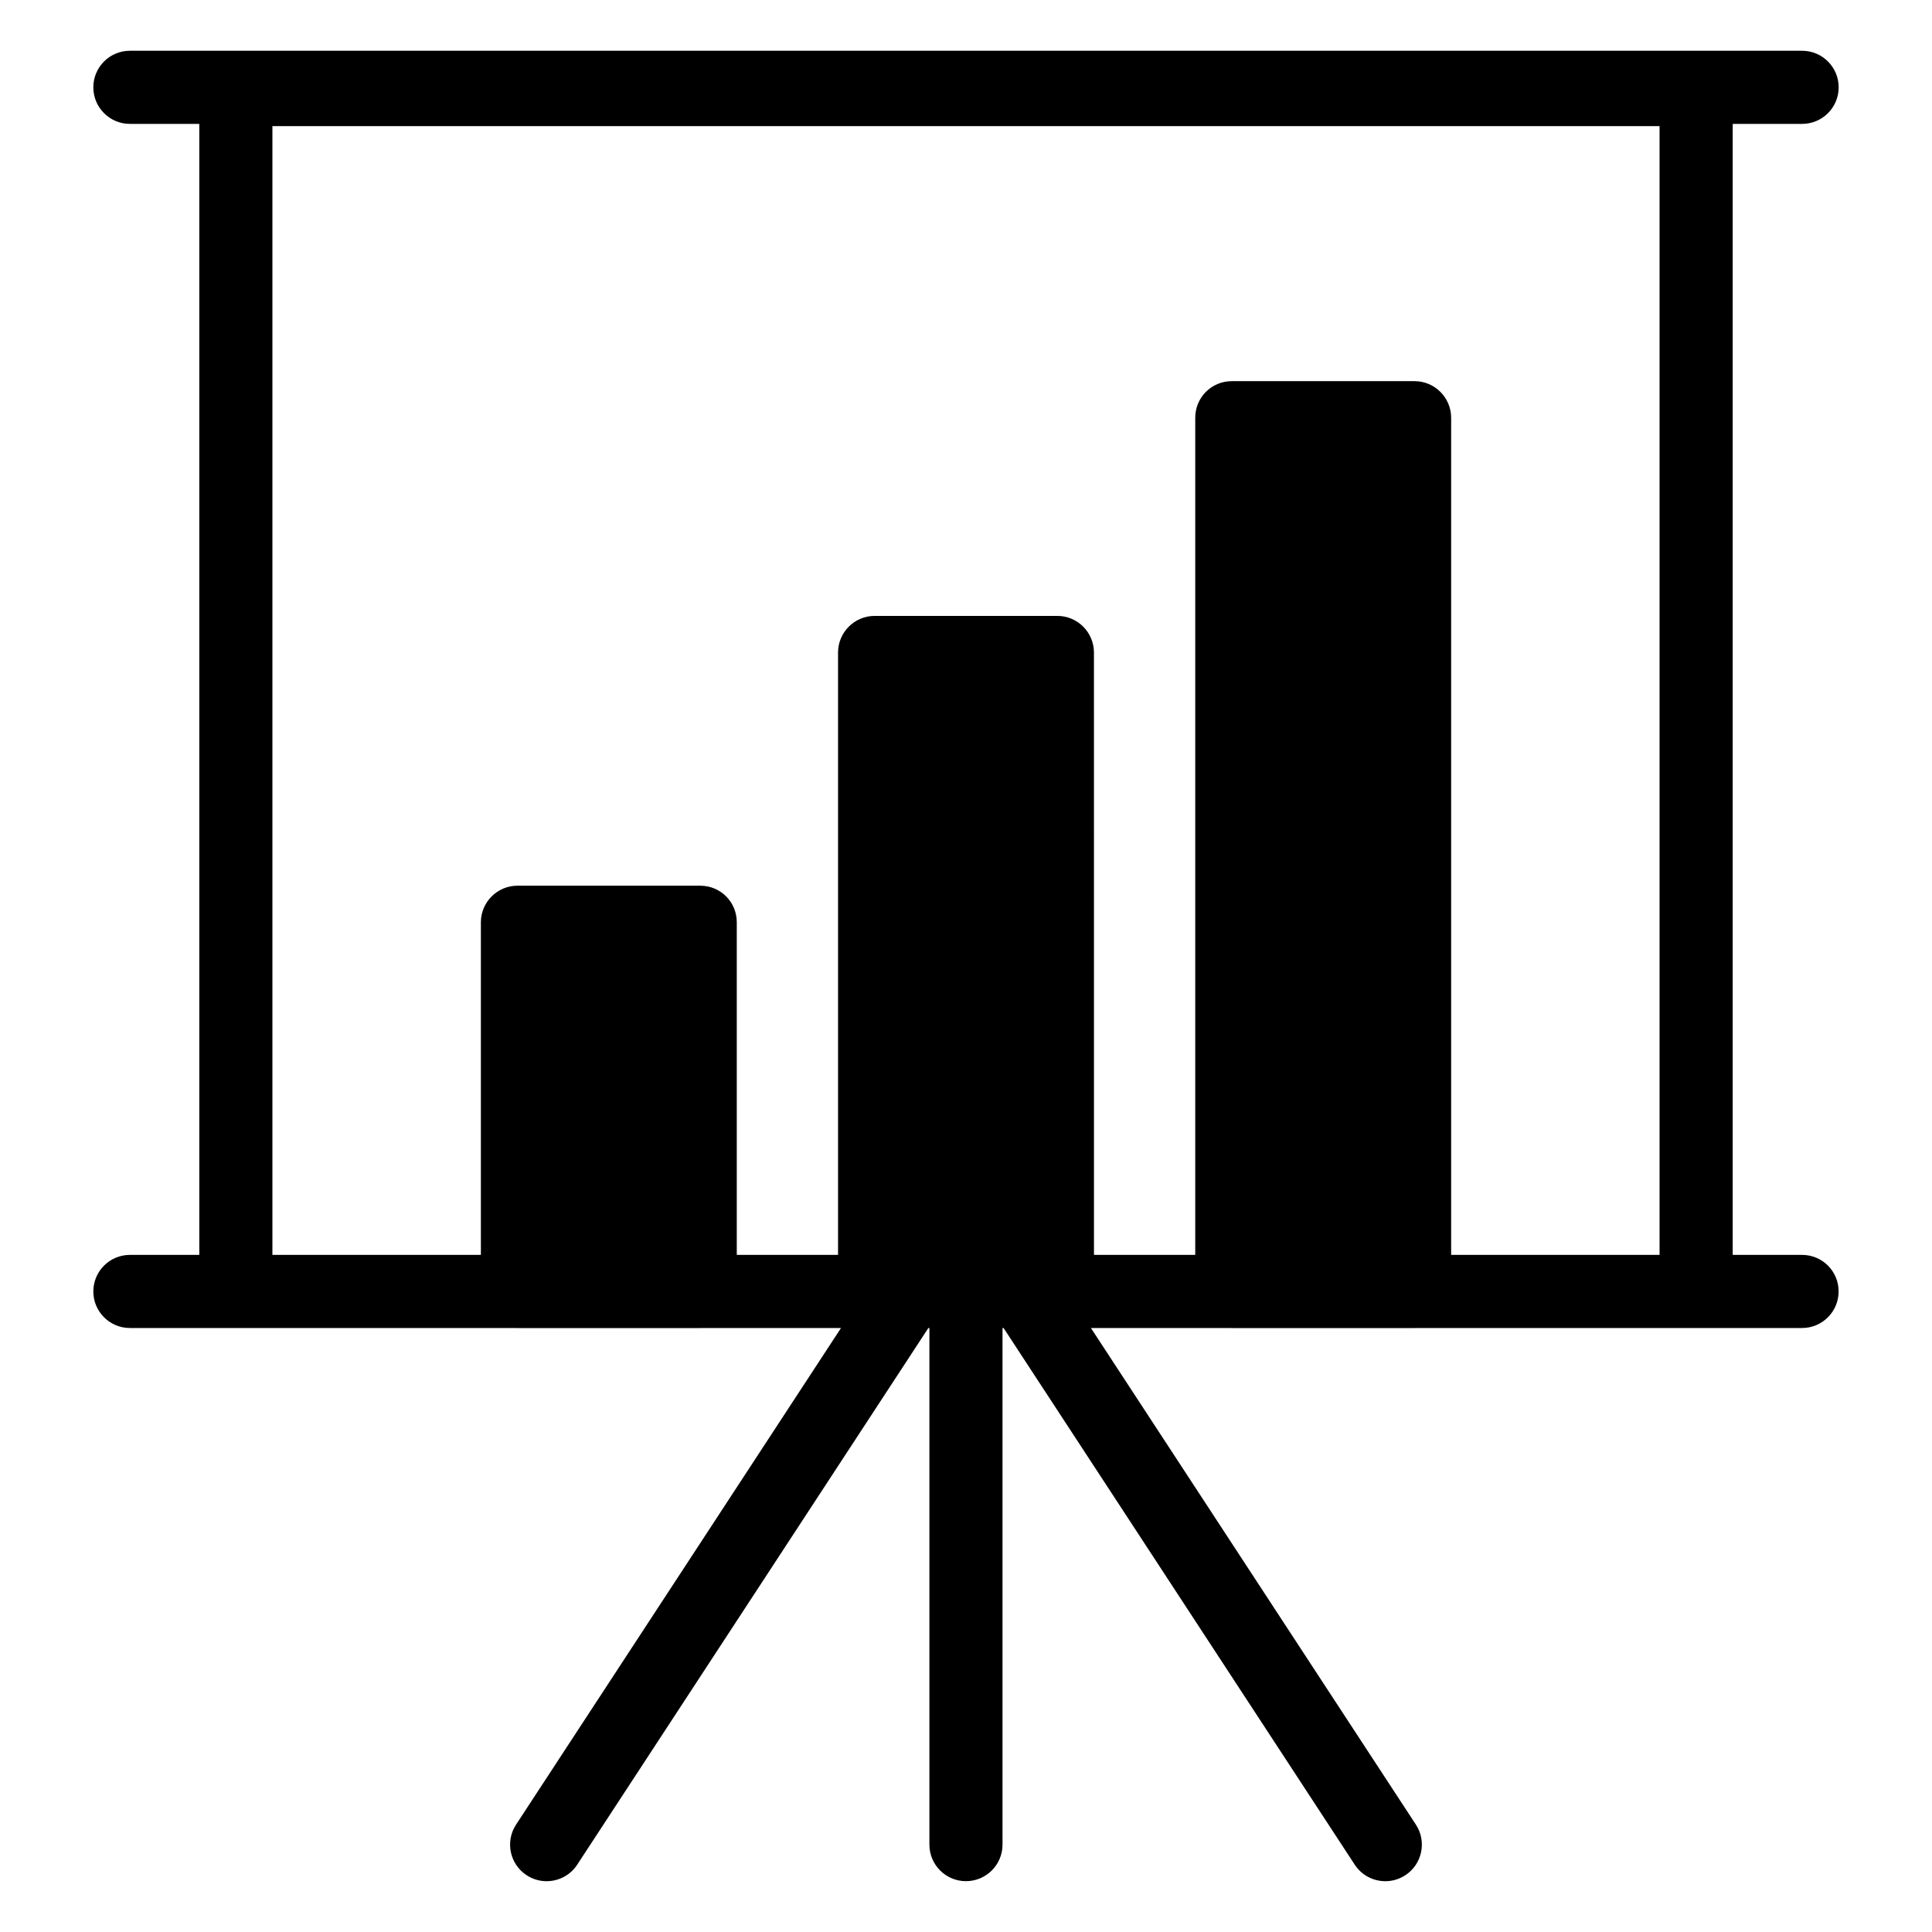 <?xml version="1.0" encoding="UTF-8"?>
<!-- Uploaded to: ICON Repo, www.iconrepo.com, Generator: ICON Repo Mixer Tools -->
<svg fill="#000000" width="800px" height="800px" version="1.1" viewBox="144 144 512 512" xmlns="http://www.w3.org/2000/svg">
 <path d="m621.58 476.56h-18.395v-299.73h18.395c5.352 0 9.688-4.34 9.688-9.688 0-5.352-4.34-9.688-9.688-9.688h-443.16c-5.352 0-9.688 4.34-9.688 9.688 0 5.352 4.34 9.688 9.688 9.688h18.395v299.73h-18.395c-5.352 0-9.688 4.34-9.688 9.688 0 5.352 4.34 9.688 9.688 9.688h102.62c0.027 0 0.051 0.016 0.078 0.016h48.441c0.027 0 0.051-0.016 0.078-0.016h37.238l-86.117 131.61c-2.93 4.477-1.676 10.48 2.805 13.41 1.637 1.07 3.473 1.582 5.293 1.582 3.16 0 6.258-1.543 8.117-4.387l93.047-142.21h0.281v136.9c0 5.352 4.34 9.688 9.688 9.688 5.352 0 9.688-4.34 9.688-9.688v-136.9h0.285l93.051 142.21c1.859 2.844 4.957 4.387 8.117 4.387 1.82 0 3.656-0.512 5.293-1.582 4.481-2.934 5.734-8.938 2.805-13.41l-86.121-131.61h37.238c0.027 0 0.051 0.016 0.078 0.016h48.441c0.027 0 0.051-0.016 0.078-0.016h102.62c5.352 0 9.688-4.34 9.688-9.688 0.016-5.352-4.324-9.688-9.672-9.688zm-93.012 0v-221.86c0-5.328-4.359-9.688-9.688-9.688h-48.441c-5.426 0-9.688 4.359-9.688 9.688v221.86h-26.836l-0.008-159.65c0-5.328-4.359-9.688-9.688-9.688h-48.441c-5.328 0-9.688 4.359-9.688 9.688v159.65h-26.836v-88.152c0-5.328-4.262-9.688-9.688-9.688h-48.441c-5.328 0-9.688 4.359-9.688 9.688v88.152h-55.246v-299.14h367.61v299.14z"/>
</svg>